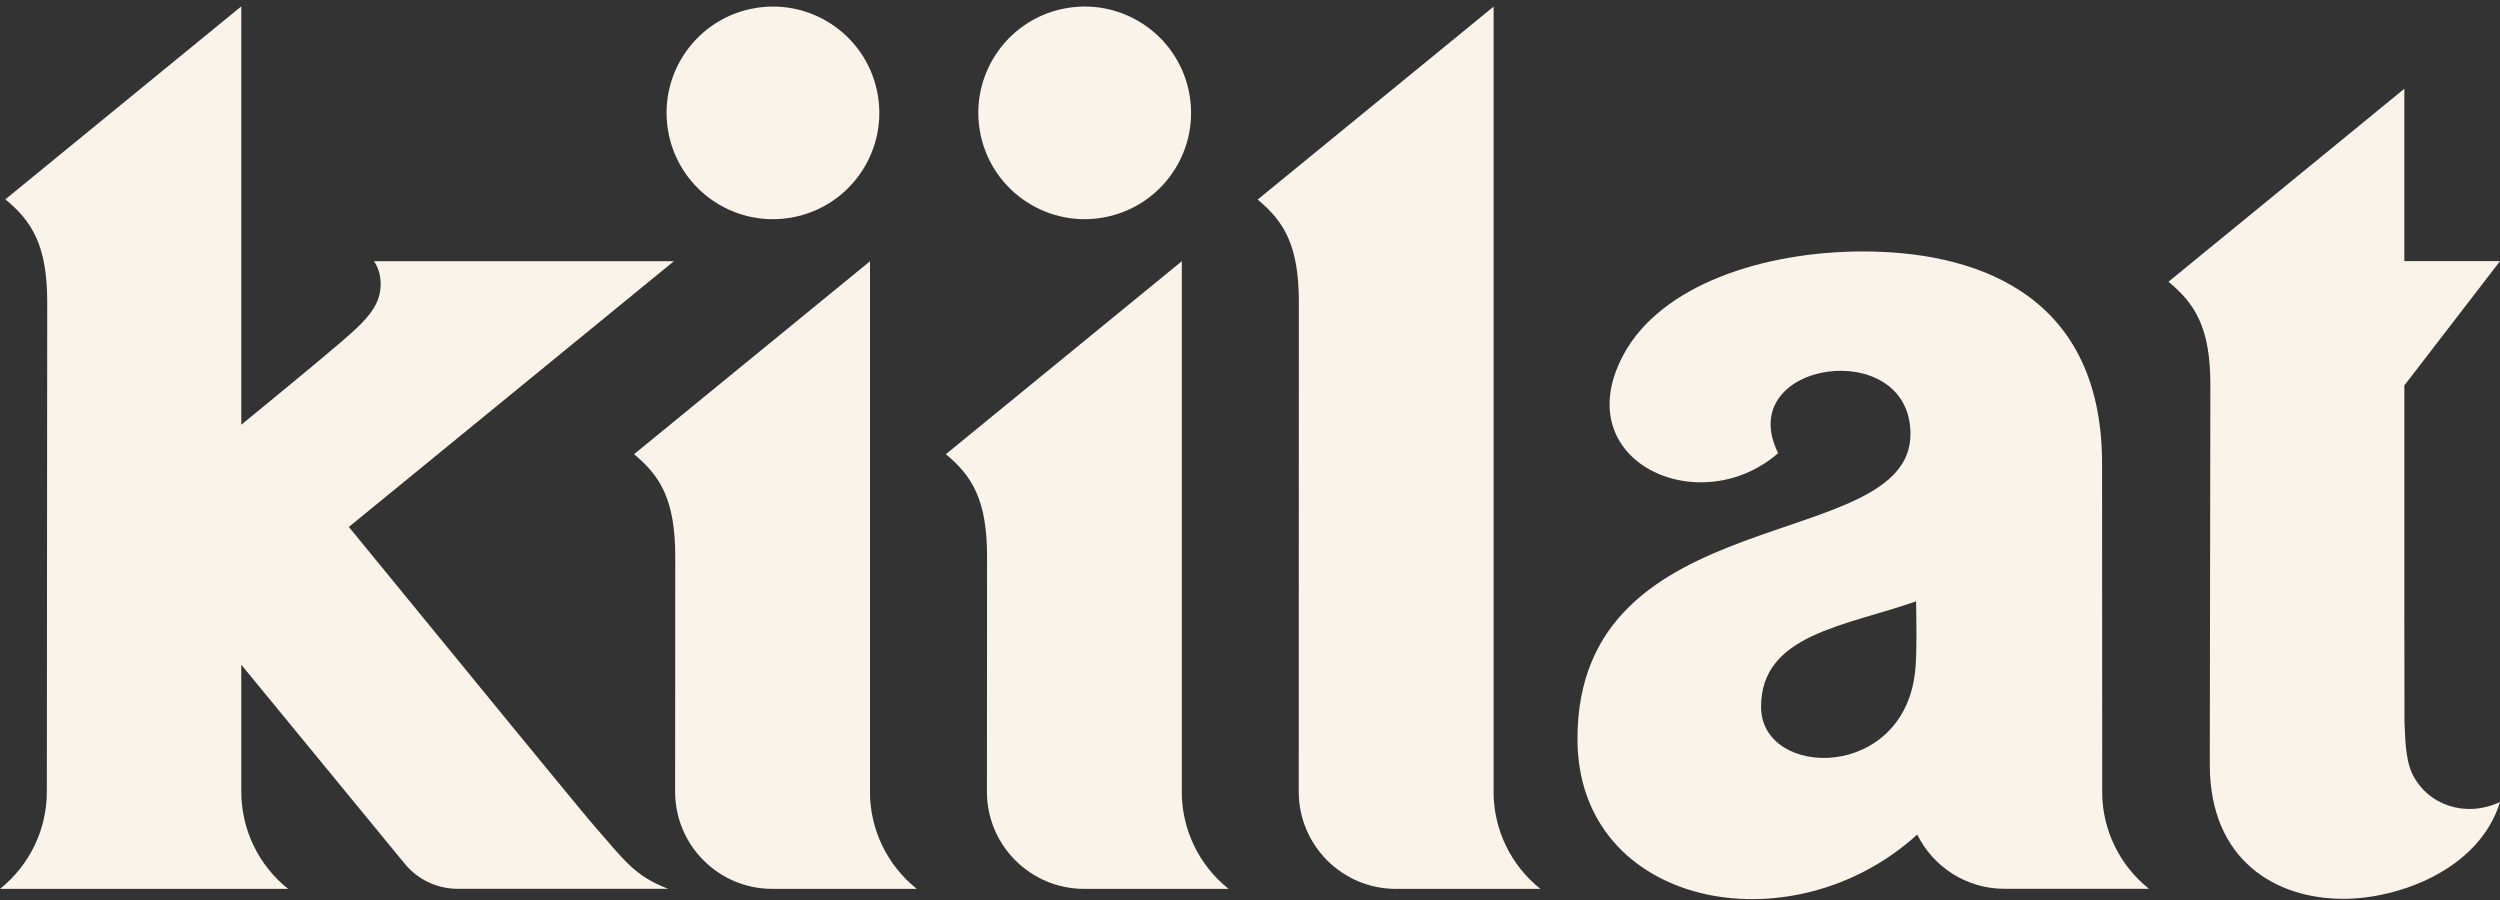 <svg xmlns="http://www.w3.org/2000/svg" width="336" height="121" viewBox="0 0 336 121" fill="none"><rect x="0" y="0" width="336" height="121" fill="#333333" stroke="none"/><path d="M106.175 29.273C113.969 28.009 119.261 20.671 117.996 12.882C116.731 5.094 109.387 -0.195 101.593 1.069C93.799 2.333 88.506 9.672 89.772 17.46C91.037 25.249 98.38 30.538 106.175 29.273Z" fill="#FAF3E9"></path><path d="M116.93 106.407V35.109L85.213 61.045C88.785 63.996 90.754 67.235 90.754 74.832L90.737 106.364C90.712 113.588 96.566 119.464 103.795 119.464H123.217C119.238 116.293 116.921 111.494 116.921 106.407H116.93Z" fill="#FAF3E9"></path><path d="M148.074 29.27C155.868 28.006 161.161 20.668 159.896 12.879C158.631 5.091 151.287 -0.198 143.493 1.066C135.699 2.33 130.406 9.669 131.671 17.457C132.936 25.246 140.28 30.535 148.074 29.27Z" fill="#FAF3E9"></path><path d="M158.836 106.407V35.109L127.12 61.045C130.692 63.996 132.661 67.235 132.661 74.832L132.644 106.364C132.618 113.588 138.473 119.464 145.702 119.464H165.124C161.144 116.293 158.828 111.494 158.828 106.407H158.836Z" fill="#FAF3E9"></path><path d="M200.743 106.407V0.888L169.027 26.825C172.599 29.776 174.567 33.014 174.567 40.611L174.55 106.364C174.525 113.588 180.379 119.464 187.608 119.464H207.03C203.051 116.293 200.735 111.494 200.735 106.407H200.743Z" fill="#FAF3E9"></path><path d="M79.97 111.112C79.639 110.85 60.981 88.059 46.887 70.821L90.567 35.109H50.256C51.257 36.499 51.495 38.738 50.638 40.645C49.704 42.714 47.566 44.461 45.674 46.106C42.933 48.48 33.787 55.975 32.429 57.086V0.854L0.721 26.791C4.293 29.742 6.347 32.98 6.347 40.578L6.296 106.407C6.296 111.485 3.979 116.293 0 119.464H38.725C34.745 116.293 32.429 111.494 32.429 106.407V89.339L54.413 116.106C56.153 118.226 58.758 119.455 61.498 119.455H89.795C85.281 117.734 83.89 115.589 79.961 111.112H79.97Z" fill="#FAF3E9"></path><path d="M324.215 103.999C323.264 102.049 323.264 99.073 323.162 96.961C323.145 96.537 323.137 73.704 323.145 51.803L336 35.1H323.145C323.145 21.941 323.145 11.928 323.145 11.928L291.446 37.864C295.018 40.815 297.072 44.054 297.072 51.651L296.995 102.769C296.995 115.521 305.743 120.829 315.025 120.804C322.272 120.787 333.183 116.954 336 107.789C331.342 109.968 326.259 108.196 324.215 104.007V103.999Z" fill="#FAF3E9"></path><path d="M282.537 106.407L282.52 62.334C282.52 38.526 264.15 33.803 250.422 33.794C237.024 33.794 223.287 38.271 218.222 47.623C210.458 61.969 228.378 70.143 238.984 60.901C232.824 48.48 256.768 45.02 256.768 58.332C256.768 74.552 212.011 66.862 212.011 99.302C212.011 121.838 240.622 127.654 257.676 112.164C259.806 116.479 264.252 119.455 269.402 119.455H288.824C284.845 116.284 282.529 111.485 282.529 106.398L282.537 106.407ZM257.447 89.661C256.293 105.092 236.685 104.753 236.685 94.994C236.685 85.235 248.004 84.167 257.524 80.818C257.558 83.421 257.642 87.075 257.447 89.661Z" fill="#FAF3E9"></path></svg>